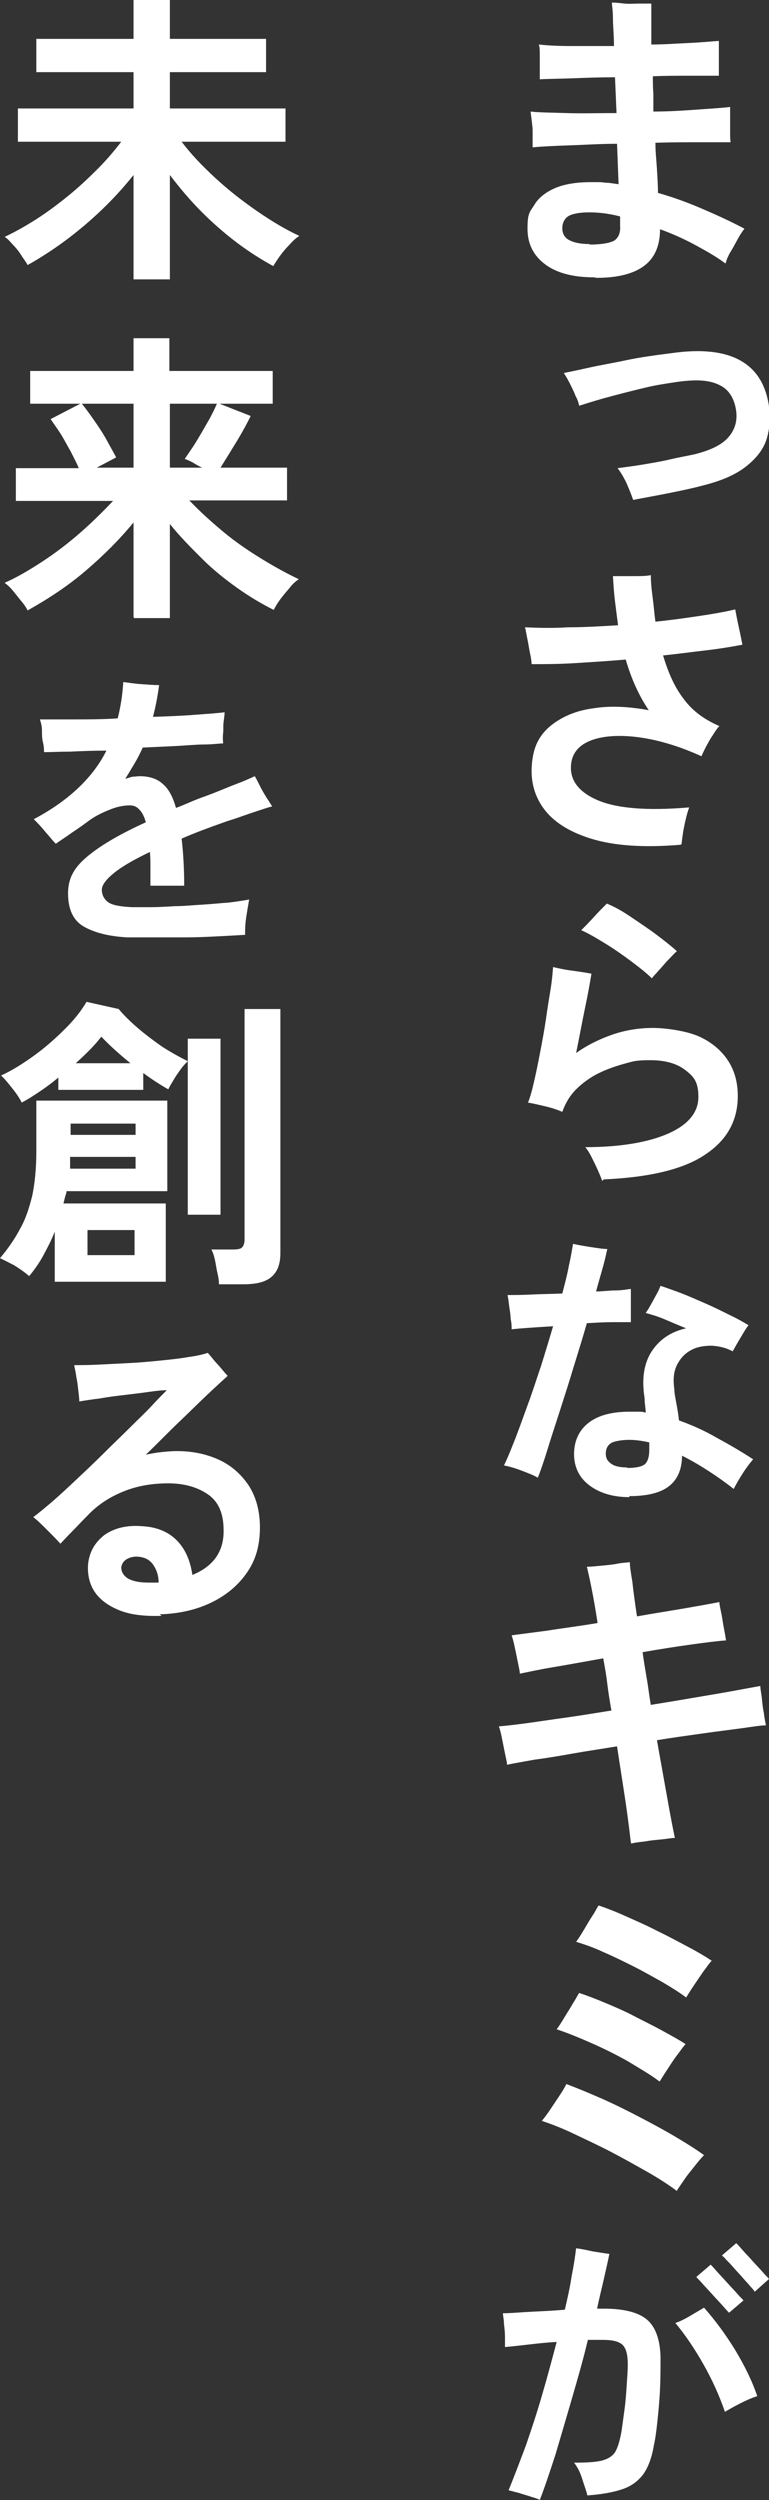 <?xml version="1.0" encoding="UTF-8"?>
<svg xmlns="http://www.w3.org/2000/svg" viewBox="0 0 150.3 488.6">
<rect x="0" y="0" width="150.3" height="488.6" fill="#333333" stroke="none"/>
<g>
<path d="m116.1,54.2c-4,0-7.2-.8-9.5-2.5s-3.5-4-3.5-7,.4-3.2,1.3-4.6c.8-1.4,2.2-2.5,4-3.3s4.2-1.2,7.1-1.2,1.8,0,2.7.1c.9,0,1.8.2,2.7.3l-.3-7.9c-3.2,0-6.2.2-9.1.3-2.9.1-5.4.2-7.4.4,0-.9,0-2.1,0-3.5-.1-1.4-.3-2.6-.4-3.5,1.6.2,4,.2,7,.3s6.3,0,9.8,0l-.3-7c-2.9,0-5.6.1-8.2.2s-4.8.1-6.5.2c0-.6,0-1.4,0-2.2,0-.9,0-1.8,0-2.6,0-.9,0-1.5-.2-2,1.8.2,3.9.3,6.5.3,2.6,0,5.3,0,8.2,0,0-2.1-.2-3.9-.2-5.4,0-1.5-.2-2.5-.2-3.1.7,0,1.5.1,2.5.2s1.9,0,2.9,0,1.7,0,2.3,0c0,.8,0,1.8,0,3.2,0,1.4,0,3,0,4.8,2.6,0,5.1-.2,7.4-.3s4.2-.3,5.8-.4c0,.5,0,1.2,0,2.1,0,.9,0,1.8,0,2.6,0,.9,0,1.6,0,2.1-1.5,0-3.4,0-5.6,0s-4.7,0-7.3.1c0,1.1,0,2.3.1,3.4v3.5c3.2,0,6.1-.2,8.8-.4s4.7-.3,6.2-.5c0,.6,0,1.3,0,2.2,0,.9,0,1.7,0,2.6s0,1.5.1,2.1c-1.7,0-3.8,0-6.4,0-2.6,0-5.3,0-8.3.1,0,1.8.2,3.5.3,5.2s.2,3.2.2,4.6c2.8.8,5.6,1.8,8.4,3s5.7,2.5,8.5,4c-.4.5-.8,1.1-1.3,2s-.9,1.7-1.4,2.5-.8,1.6-1,2.3c-1.6-1.2-3.5-2.3-5.7-3.5s-4.6-2.3-7.1-3.2c0,3-.9,5.4-2.9,7s-5.1,2.5-9.5,2.5h0Zm-.9-6.4c2.4,0,4-.3,4.9-.8.8-.6,1.2-1.5,1.1-2.9,0-.2,0-.5,0-.8s0-.6,0-1c-2.3-.6-4.3-.8-6.1-.8s-3.4.3-4.1.8-1.1,1.3-1.1,2.3.4,1.8,1.3,2.3,2.2.8,4.1.8Z" fill="#fff"/>
<path d="m123.7,97.6c-.3-1-.8-2.1-1.3-3.3-.6-1.2-1.2-2.2-1.7-2.8,1.5-.2,3.1-.4,4.9-.7s3.6-.6,5.3-1,3.4-.7,4.8-1c3.2-.8,5.5-1.9,6.8-3.5s1.7-3.4,1.3-5.5c-.4-2.1-1.4-3.6-2.9-4.4-1.6-.9-3.7-1.2-6.3-1-1.6.1-3.3.4-5.2.7s-3.9.8-5.9,1.3c-2,.5-3.9,1-5.7,1.5-1.8.5-3.3,1-4.6,1.4-.1-.5-.3-1.2-.7-1.9-.3-.8-.7-1.6-1.1-2.4s-.8-1.5-1.2-2.1c1-.2,2.5-.5,4.7-1s4.7-.9,7.5-1.5,5.9-1,9-1.4c5.7-.8,10.1-.3,13.2,1.4s4.9,4.5,5.6,8.4c.4,2.4.3,4.7-.3,6.8s-2,3.9-4,5.5c-2,1.6-4.7,2.8-8.2,3.7-2.2.6-4.6,1.1-7.1,1.6-2.5.5-4.8.9-6.8,1.3h0Z" fill="#fff"/>
<path d="m133,165.1c-7.2.6-13,.2-17.5-1.2-4.5-1.4-7.7-3.5-9.6-6.4s-2.4-6.2-1.7-9.9c.5-2.6,1.8-4.6,4-6.2s4.8-2.6,8-3c3.2-.5,6.8-.3,10.6.4-1.9-2.8-3.4-6.1-4.5-9.9-3.4.3-6.7.5-9.9.7-3.2.2-6,.2-8.5.2,0-.5-.1-1.2-.3-2.1s-.3-1.8-.5-2.7-.3-1.8-.5-2.4c2.4.1,5.2.2,8.4,0,3.2,0,6.4-.2,9.8-.4-.2-1.5-.4-3.1-.6-4.7-.2-1.6-.3-3.2-.4-4.9,1.2,0,2.5,0,3.9,0,1.4,0,2.6,0,3.5-.2,0,1.6.2,3.2.4,4.7s.3,3,.5,4.4c3-.3,5.8-.7,8.5-1.1,2.7-.4,5-.8,7.1-1.3.2,1,.4,2.2.7,3.5s.5,2.4.7,3.4c-2.1.4-4.5.8-7.1,1.1s-5.5.7-8.4,1c1,3.4,2.3,6.3,4.1,8.6,1.7,2.3,4.1,4,6.9,5.2-.4.4-.8,1-1.3,1.8-.5.7-.9,1.5-1.3,2.2-.4.8-.7,1.4-.9,1.9-4.4-2-8.5-3.2-12.2-3.7-3.7-.5-6.8-.3-9.1.5-2.3.8-3.7,2.2-4.1,4.2-.6,3.3,1.1,5.8,4.9,7.5s9.8,2.2,18.1,1.5c-.4,1.1-.7,2.3-1,3.8s-.4,2.6-.5,3.4Z" fill="#fff"/>
<path d="m117.7,230.8c-.2-.6-.5-1.3-.9-2.2s-.8-1.7-1.2-2.5-.8-1.4-1.2-1.9c7,0,12.5-1,16.3-2.7,3.8-1.7,5.8-4.1,5.8-7.1s-.9-4-2.6-5.3-4-1.9-6.8-1.9-3.3.2-5.1.7-3.5,1.1-5.1,1.9-3.1,1.9-4.3,3.1-2.1,2.7-2.7,4.4h0c-.9-.4-2.1-.8-3.4-1.1s-2.5-.6-3.3-.7c.4-1,.8-2.4,1.2-4.2.4-1.7.8-3.7,1.2-5.8.4-2.1.8-4.2,1.1-6.3.3-2.1.6-4,.9-5.8.3-1.8.4-3.2.5-4.4.9.2,2.1.5,3.7.7,1.5.2,2.8.4,3.8.6-.3,1.8-.7,4.1-1.3,6.9-.6,2.9-1.1,5.7-1.7,8.6,2.1-1.5,4.5-2.7,7.1-3.6s5.3-1.3,7.9-1.3,6.7.6,9.1,1.7,4.3,2.7,5.6,4.7c1.3,2,1.9,4.3,1.9,6.9,0,4.8-2.1,8.6-6.3,11.4-4.2,2.9-10.9,4.5-19.9,4.9h0Zm9.7-39.6c-1-1-2.4-2.1-4-3.3s-3.3-2.4-5.1-3.5-3.3-2-4.7-2.6c.7-.7,1.5-1.5,2.4-2.5.9-1,1.8-1.9,2.6-2.7,1.5.6,3.1,1.5,4.7,2.6s3.3,2.2,4.9,3.4c1.6,1.2,3,2.3,4.1,3.3-.5.4-1,1-1.7,1.7s-1.2,1.4-1.8,2c-.6.7-1.1,1.2-1.4,1.6h0Z" fill="#fff"/>
<path d="m105.1,288.8c-.8-.5-1.9-.9-3.2-1.4-1.3-.5-2.4-.8-3.4-1,.7-1.4,1.4-3.2,2.2-5.2.8-2.1,1.6-4.3,2.5-6.8.9-2.4,1.7-5,2.6-7.6.8-2.6,1.6-5.2,2.3-7.6-1.7.1-3.3.2-4.7.3s-2.6.2-3.4.3c0-.5,0-1.2-.2-2.1,0-.9-.2-1.7-.3-2.6-.1-.9-.2-1.5-.3-2,1.2,0,2.8,0,4.7-.1s3.9-.1,6-.2c.5-1.9,1-3.8,1.3-5.5.4-1.7.6-3.1.8-4.2.9.2,2,.4,3.3.6s2.5.4,3.4.4c-.2.8-.4,1.9-.8,3.3-.4,1.5-.9,3.1-1.4,5,1.3,0,2.6-.2,3.8-.2s2.2-.2,3-.3c0,.8,0,1.9,0,3.2,0,1.3,0,2.4,0,3.3-.8,0-2,0-3.6,0-1.5,0-3.2.1-5,.2-.8,2.8-1.7,5.7-2.6,8.6-.9,3-1.8,5.8-2.7,8.6-.9,2.8-1.7,5.2-2.4,7.5s-1.3,4-1.8,5.3h0Zm17.9,3.8c-3.2,0-5.8-.8-7.8-2.3-2-1.5-3-3.6-3-6.1s.9-4.6,2.8-6.1,4.6-2.2,8.1-2.2,1,0,1.6,0,1,0,1.5.2c0-.9-.2-1.7-.2-2.4,0-.8-.2-1.4-.2-2-.3-3.4.4-6.1,2-8.2s3.7-3.3,6.3-3.9c-1.5-.6-2.9-1.2-4.3-1.8s-2.6-.9-3.6-1.2c.3-.4.6-.9,1-1.6s.7-1.3,1.1-2c.4-.7.6-1.2.8-1.7,1.2.4,2.6.9,4.2,1.5,1.5.6,3.1,1.3,4.7,2,1.6.7,3.2,1.5,4.6,2.2,1.5.7,2.7,1.4,3.7,2-.5.6-1,1.5-1.6,2.5-.6,1-1.1,1.9-1.5,2.6-1.3-.7-2.6-1-4.1-1.1-1.4,0-2.8.2-3.9.8-1.2.6-2.1,1.5-2.8,2.8-.7,1.3-.9,2.9-.6,4.9,0,.8.2,1.7.4,2.8.2,1.1.4,2.2.5,3.3,2.5.9,5,2,7.4,3.4,2.4,1.3,4.8,2.7,7.1,4.2-.6.7-1.3,1.6-2,2.7s-1.3,2.1-1.8,3.1c-1.5-1.2-3.2-2.4-4.9-3.5-1.7-1.1-3.4-2.1-5.2-3,0,2.8-1,4.8-2.6,6-1.7,1.3-4.3,1.9-7.7,1.9h0Zm-.5-5.7c1.9,0,3.2-.3,3.7-.9.5-.6.7-1.5.7-2.7,0-.2,0-.4,0-.6s0-.5,0-.8c-1.3-.3-2.7-.5-3.9-.5s-2.8.2-3.5.6-1.1,1.1-1.1,2.1.4,1.5,1.1,2c.7.5,1.8.7,3.2.7h0Z" fill="#fff"/>
<path d="m123.3,360.1c-.2-1.7-.5-4.3-1-7.7-.5-3.4-1.1-7.1-1.7-11.1-3,.5-5.8.9-8.6,1.4-2.8.5-5.2.9-7.5,1.2-2.2.4-4,.7-5.4,1,0-.5-.2-1.2-.4-2.2-.2-1-.4-2-.6-3s-.4-1.8-.6-2.3c1.3-.1,3-.3,5.3-.6,2.2-.3,4.8-.7,7.7-1.1,2.9-.4,5.9-.9,9-1.4-.3-1.7-.6-3.5-.8-5.2-.2-1.7-.5-3.4-.8-5-3.4.6-6.6,1.2-9.6,1.7-3,.5-5.2,1-6.7,1.3,0-.5-.2-1.3-.4-2.3-.2-1-.4-2-.6-2.9-.2-1-.4-1.7-.6-2.3,1.5-.2,3.8-.5,6.9-.9,3.1-.5,6.4-.9,9.9-1.5-.4-2.6-.8-4.9-1.2-6.9-.4-2-.7-3.3-.9-4.1.8,0,1.7-.1,2.8-.2,1.1-.1,2.2-.2,3.2-.4s1.9-.2,2.4-.3c0,.8.2,2.1.5,3.9.2,1.9.5,4.1.9,6.7,3.4-.6,6.6-1.1,9.5-1.6,2.9-.5,5.1-.9,6.6-1.2,0,.5.2,1.3.4,2.3.2,1,.3,1.9.5,2.9.2,1,.3,1.7.4,2.3-1.6.1-3.9.4-6.8.8-2.9.4-6.1.9-9.5,1.5.2,1.6.5,3.3.8,5.1.3,1.7.5,3.5.8,5.2,3.1-.5,6.1-1,9-1.5,2.9-.5,5.4-.9,7.5-1.3,2.2-.4,3.8-.7,4.9-.9,0,.6.2,1.4.3,2.4.1,1,.2,2,.4,2.9.1,1,.3,1.8.4,2.4-1.1,0-2.8.3-5,.6-2.2.3-4.7.6-7.5,1s-5.8.8-8.8,1.3c.7,4,1.4,7.8,2,11.2s1.1,6,1.5,7.9c-.7,0-1.6.2-2.7.3-1.1.1-2.2.2-3.2.4-1,.1-1.9.2-2.6.4h0Z" fill="#fff"/>
<path d="m132.3,428.2c-1.6-1.2-3.6-2.5-5.9-3.8-2.3-1.3-4.6-2.6-7.1-3.9-2.5-1.3-4.9-2.4-7.2-3.5s-4.4-1.9-6.2-2.5c.5-.6,1.1-1.4,1.7-2.3.6-.9,1.2-1.8,1.8-2.7s1-1.6,1.3-2.2c2.1.8,4.3,1.7,6.8,2.8,2.5,1.1,4.9,2.3,7.4,3.6,2.5,1.3,4.9,2.6,7.1,3.9s4.1,2.5,5.6,3.6c-.5.5-1.1,1.2-1.8,2.1s-1.4,1.7-2,2.6c-.6.9-1.2,1.7-1.6,2.4h0Zm-3.4-21.4c-1.7-1.3-3.8-2.5-6.1-3.9-2.3-1.3-4.7-2.5-7.2-3.6s-4.7-2-6.8-2.7c.4-.5.9-1.3,1.5-2.3.6-1,1.2-1.9,1.7-2.8.6-.9.9-1.6,1.2-2,1.5.5,3.1,1.1,5,1.9s3.8,1.6,5.7,2.6c1.9,1,3.8,1.9,5.6,2.9,1.8,1,3.3,1.8,4.5,2.6-.5.5-1,1.3-1.7,2.2s-1.3,1.9-1.9,2.8-1.1,1.7-1.4,2.2h0Zm5.1-16.5c-1.2-.9-2.8-1.9-4.5-2.9-1.8-1-3.7-2.1-5.7-3.1s-4-2-5.9-2.8c-1.9-.9-3.7-1.5-5.3-2,.4-.5.9-1.3,1.5-2.3.6-1,1.1-1.9,1.7-2.8s.9-1.6,1.2-2c1.5.5,3.3,1.2,5.3,2.1s4.1,1.8,6.2,2.9c2.1,1,4.1,2.1,6,3.1,1.9,1,3.4,1.9,4.6,2.7-.5.5-1,1.3-1.7,2.2-.6.9-1.3,1.9-1.9,2.8s-1.1,1.7-1.4,2.2h0Z" fill="#fff"/>
<path d="m105.7,488.6c-.4-.1-1-.4-1.8-.6-.8-.3-1.7-.5-2.5-.8-.9-.2-1.5-.4-2-.5,1.1-2.7,2.2-5.6,3.4-8.8,1.1-3.2,2.2-6.5,3.2-10,1-3.4,1.9-6.8,2.8-10.2-1.8.1-3.7.3-5.4.5-1.8.2-3.4.4-4.7.5,0-.5,0-1.1,0-2,0-.8-.1-1.7-.2-2.5,0-.9-.2-1.6-.2-2.1,1.6,0,3.5-.2,5.6-.3s4.4-.2,6.5-.4c.5-2.2,1-4.3,1.3-6.4.4-2,.7-3.9.9-5.6.8.1,1.9.3,3.2.6,1.3.2,2.4.4,3.3.5-.3,1.5-.7,3.2-1.1,5-.4,1.8-.9,3.7-1.3,5.7h1.3c3.9,0,6.7.7,8.4,2.1,1.7,1.4,2.6,3.9,2.7,7.3,0,2,0,4.1-.1,6.3-.1,2.2-.3,4.3-.5,6.2-.2,1.9-.4,3.5-.7,4.8-.4,2.4-1.1,4.3-2.1,5.7-1,1.3-2.3,2.3-4.1,2.9-1.8.6-4,1-6.8,1.2-.2-.9-.6-1.9-1-3.2s-.9-2.3-1.6-3.2c2.4,0,4.2-.1,5.4-.4s2.2-.9,2.7-1.8c.5-.9.9-2.3,1.2-4.1.2-1.4.4-2.9.6-4.4s.3-3.1.4-4.6c.1-1.5.2-2.8.2-3.9,0-1.8-.3-3.1-1-3.8s-2-1-3.9-1-.8,0-1.3,0c-.5,0-1,0-1.6,0-.9,3.8-2,7.6-3.1,11.4-1.1,3.8-2.2,7.5-3.2,10.9-1.1,3.4-2.1,6.4-3.1,9h0Zm36-17.2c-1.1-3.2-2.5-6.3-4.2-9.3-1.7-3-3.5-5.7-5.5-8.1.9-.3,1.9-.8,2.9-1.4s1.9-1.1,2.7-1.6c2.2,2.5,4.2,5.2,6.1,8.3,1.8,3,3.3,6,4.3,9-1,.3-2.1.8-3.3,1.4-1.2.6-2.2,1.2-3.1,1.7h0Zm.8-19.4c-.1-.1-.5-.5-1.1-1.2s-1.3-1.4-2.1-2.3-1.5-1.6-2.1-2.3c-.6-.7-1-1-1.1-1.2l2.8-2.4c.1.1.5.5,1.1,1.2.6.7,1.3,1.4,2.1,2.3.8.9,1.5,1.6,2.1,2.3.6.7,1,1,1.1,1.2l-2.8,2.4h0Zm4.9-4.3c0,0-.3-.4-.7-.8-.4-.5-.9-1-1.5-1.7s-1.2-1.3-1.8-2-1.1-1.2-1.5-1.6c-.4-.5-.7-.7-.8-.8l2.8-2.4c.1.1.5.5,1.1,1.2s1.3,1.4,2.1,2.3,1.5,1.6,2.1,2.3c.6.7,1,1,1.1,1.2l-2.8,2.5h0Z" fill="#fff"/>
<path d="m26.1,54.6v-20.4c-2.7,3.4-5.8,6.6-9.3,9.6s-7.3,5.7-11.4,8c-.3-.6-.8-1.2-1.3-2s-1.1-1.5-1.7-2.1c-.6-.7-1.1-1.2-1.5-1.4,1.9-.9,3.9-2,6.1-3.4s4.2-2.9,6.3-4.6c2.1-1.7,4-3.5,5.8-5.3,1.8-1.8,3.3-3.6,4.6-5.3H3.5v-6.5h22.6v-7.1H7.1v-6.5h19V0h7.1v7.6h18.8v6.5h-18.8v7.1h22.6v6.5h-20.3c1.8,2.4,4,4.7,6.6,7.1,2.6,2.4,5.3,4.5,8.2,6.5s5.6,3.6,8.2,4.8c-.6.4-1.2.9-1.8,1.6-.7.7-1.3,1.4-1.9,2.2-.6.8-1,1.5-1.4,2.1-2.2-1.2-4.6-2.7-7-4.5s-4.8-3.9-7-6.1-4.3-4.7-6.2-7.2v20.4h-7.1Z" fill="#fff"/>
<path d="m26.1,120.6v-18.5c-2.7,3.3-5.8,6.4-9.3,9.4s-7.3,5.5-11.4,7.8c-.3-.6-.7-1.2-1.3-1.9-.6-.7-1.1-1.4-1.7-2.1-.6-.7-1.1-1.1-1.5-1.4,2.3-1,4.7-2.4,7.3-4.1,2.6-1.7,5.1-3.6,7.5-5.7,2.4-2.1,4.5-4.2,6.4-6.2H3.1v-6.4h12.3c-.4-1-1-2.1-1.6-3.3-.7-1.2-1.3-2.4-2-3.5s-1.4-2-1.9-2.8l5.8-3H5.9v-6.4h20.2v-6.4h7v6.4h20.2v6.4h-10.4l6.1,2.4c-.7,1.4-1.6,3.1-2.7,4.9s-2.2,3.6-3.2,5.2h13v6.4h-19.1c2,2.1,4.2,4.1,6.6,6.1s4.9,3.7,7.5,5.3c2.6,1.6,5,2.9,7.3,4-.6.4-1.2.9-1.8,1.7-.6.7-1.2,1.4-1.8,2.2-.6.8-1,1.5-1.3,2.1-2.2-1.1-4.6-2.5-7-4.2-2.4-1.7-4.8-3.6-7-5.8s-4.4-4.4-6.3-6.8v18.4h-7Zm-7.3-29.2h7.3v-12.5h-10.1c.8,1,1.6,2.1,2.5,3.4s1.7,2.5,2.4,3.8,1.3,2.3,1.8,3.3l-3.8,2Zm14.3,0h6.4c-.6-.3-1.2-.6-1.8-1-.6-.3-1.2-.6-1.6-.7.6-.9,1.4-2,2.2-3.3.8-1.3,1.6-2.7,2.4-4.1.8-1.4,1.3-2.5,1.7-3.4h-9.2s0,12.5,0,12.5Z" fill="#fff"/>
<path d="m24.9,183.2c-3.6-.2-6.4-.9-8.5-2.1-2.1-1.2-3.1-3.4-3.1-6.5s1.3-5.2,4-7.4,6.4-4.3,11.2-6.5c-.3-1.1-.7-1.9-1.2-2.4-.5-.6-1.1-.9-1.9-.9-1.3,0-2.7.3-4.1.9-1.5.6-2.9,1.3-4.2,2.3-.8.6-1.8,1.3-3,2.1-1.1.8-2.2,1.5-3.2,2.2-.6-.6-1.3-1.5-2.1-2.4-.8-1-1.6-1.8-2.2-2.4,3.6-1.9,6.5-4,8.8-6.2,2.3-2.2,4.1-4.6,5.4-7.2-2.6,0-5,.1-7.1.2-2.2,0-3.8.1-5.1.1,0-.5,0-1.1-.2-1.9s-.2-1.6-.2-2.4-.2-1.5-.4-2.1c1.7,0,3.9,0,6.6,0s5.6,0,8.6-.2c.3-1.1.5-2.2.7-3.4s.3-2.4.4-3.7c.9.1,2,.3,3.4.4s2.6.2,3.6.2c-.3,2.2-.7,4.3-1.2,6.2,3-.1,5.7-.2,8.2-.4s4.4-.3,5.8-.5c0,.5-.1,1.1-.2,1.9s0,1.5-.1,2.3,0,1.4,0,1.9c-.9,0-2.1.2-3.7.2-1.6,0-3.5.2-5.5.3s-4.2.2-6.5.3c-.5,1.1-1,2.1-1.6,3.1s-1.2,2-1.8,3c.5-.1.9-.3,1.4-.4.5,0,.9-.1,1.4-.1,1.9,0,3.4.5,4.5,1.5,1.2,1,2,2.6,2.6,4.7,1.1-.4,2.2-.9,3.4-1.4s2.4-.9,3.7-1.4c1.8-.7,3.4-1.4,5-2s2.6-1.1,3.3-1.4c.3.5.6,1.1,1,1.9.4.8.8,1.5,1.3,2.3.5.7.8,1.3,1.1,1.7-.8.2-1.7.5-2.9.9s-2.4.8-3.5,1.2-2.2.7-3,1c-3.1,1.1-5.8,2.1-8.3,3.2.3,2.6.5,5.7.5,9.2-.6,0-1.3,0-2.1,0s-1.7,0-2.5,0c-.8,0-1.5,0-2,0,0-1.2,0-2.4,0-3.5s0-2.1-.1-3.1c-3.1,1.5-5.4,2.8-7,4.1s-2.4,2.4-2.4,3.3.4,1.8,1.2,2.4c.8.6,2.4.9,4.8,1,.9,0,2.1,0,3.5,0,1.5,0,3.1-.1,4.8-.2,1.8,0,3.5-.2,5.4-.3,1.8-.1,3.5-.3,5.1-.4,1.6-.2,2.9-.4,4-.6-.2,1.1-.4,2.3-.6,3.6-.2,1.4-.2,2.5-.2,3.3-1.6.1-3.4.2-5.4.3s-4.2.2-6.3.2-4.2,0-6.2,0c-2,0-3.7,0-5.1,0h0Z" fill="#fff"/>
<path d="m10.7,250.5v-9.8c-.6,1.6-1.4,3.1-2.2,4.6s-1.8,2.9-2.8,4.1c-.8-.7-1.8-1.4-2.9-2.1C1.6,246.7.7,246.2,0,245.9c1.6-1.9,2.9-3.8,3.9-5.7,1.1-1.9,1.8-4.1,2.4-6.5.5-2.4.8-5.3.8-8.6v-10h25.6v17.7H13c0,.4-.2.8-.3,1.2s-.2.8-.3,1.2h20v15.3H10.7Zm-6.5-35.1c-.4-.8-1-1.7-1.8-2.7s-1.5-1.9-2.2-2.5c2.2-1,4.4-2.4,6.6-4,2.2-1.6,4.2-3.4,6-5.2s3.2-3.6,4.1-5.2l6.3,1.4c.9,1.1,2.1,2.3,3.6,3.6,1.5,1.3,3.1,2.5,4.8,3.7,1.7,1.1,3.5,2.1,5.1,2.9v-4.4h6.4v34.4h-6.4v-30c-.4.4-.9.9-1.4,1.6s-1,1.4-1.4,2.1-.8,1.3-1,1.8c-1.6-.9-3.3-2-4.9-3.2v3.3H11.4v-2.4c-1.2,1-2.4,1.9-3.6,2.7-1.2.8-2.4,1.6-3.6,2.2h0Zm9.4,13h12.9v-2.3h-12.8c0,.4,0,.8,0,1.2,0,.4,0,.8,0,1.1Zm.2-6.6h12.7v-2.2h-12.7s0,2.2,0,2.2Zm1-14h10.7c-2.2-1.8-4.1-3.5-5.7-5.2-1.2,1.6-2.9,3.3-5,5.2Zm2.3,37.5h9.2v-4.9h-9.2v4.9Zm25.7,5.7c0-.6-.1-1.4-.3-2.2s-.3-1.7-.5-2.6-.4-1.5-.7-2h4.3c.8,0,1.4-.1,1.7-.4s.5-.8.5-1.6v-45h7v47.7c0,2.2-.6,3.7-1.8,4.7-1.2,1-3,1.4-5.5,1.4h-4.6Z" fill="#fff"/>
<path d="m31.6,315.8c-3.4.1-6.1-.2-8.3-1.1s-3.8-2.1-4.8-3.6-1.4-3.3-1.3-5.2c.2-2.5,1.3-4.4,3.2-5.9,2-1.4,4.5-2,7.7-1.7,2.8.2,5,1.2,6.6,2.9s2.5,3.9,2.9,6.6c4.2-1.7,6.2-4.7,6.1-8.8,0-3.2-1-5.5-3-6.9s-4.6-2.2-7.8-2.2-6.1.5-8.8,1.6-5,2.6-6.9,4.6c-1.2,1.2-2.2,2.3-3.2,3.3s-1.7,1.8-2.2,2.3c-.7-.8-1.5-1.6-2.6-2.7-1-1-1.9-1.9-2.7-2.5,1.1-.8,2.4-1.9,3.8-3.1s3.1-2.8,4.8-4.4,3.5-3.3,5.2-5,3.5-3.4,5.1-5c1.6-1.6,3.1-3,4.3-4.3s2.2-2.3,2.9-3c-.8,0-1.9.1-3.3.3-1.4.2-3,.4-4.7.6-1.7.2-3.4.4-5,.7-1.6.2-3,.4-4.1.6,0-.6-.1-1.3-.2-2.2s-.2-1.8-.4-2.7c-.1-.9-.3-1.6-.4-2.2,1.2,0,2.8,0,4.7-.1s3.9-.2,6-.3c2.1-.1,4.2-.3,6.2-.5s3.9-.4,5.5-.7c1.6-.2,2.8-.5,3.7-.8.3.3.7.8,1.1,1.3s1,1.1,1.5,1.7.9,1.1,1.3,1.5c-.9.8-2.2,2-3.9,3.6s-3.6,3.5-5.7,5.5-4.2,4.2-6.4,6.3c1-.2,2-.4,3-.5,1-.1,2-.2,3.1-.2,3.1,0,5.8.6,8.2,1.7,2.4,1.1,4.3,2.8,5.8,5,1.4,2.2,2.2,4.9,2.2,8.2,0,3.3-.7,6.2-2.5,8.8-1.7,2.5-4.1,4.5-7,5.9s-6.3,2.2-10.1,2.3h0Zm-2.6-6.5h1c.4,0,.7,0,1,0,0-1.4-.4-2.5-1-3.4s-1.4-1.4-2.5-1.6-2,0-2.7.4-1,1-1.1,1.6c0,.9.4,1.6,1.3,2.2.9.5,2.2.8,4,.8Z" fill="#fff"/>
</g>
</svg>